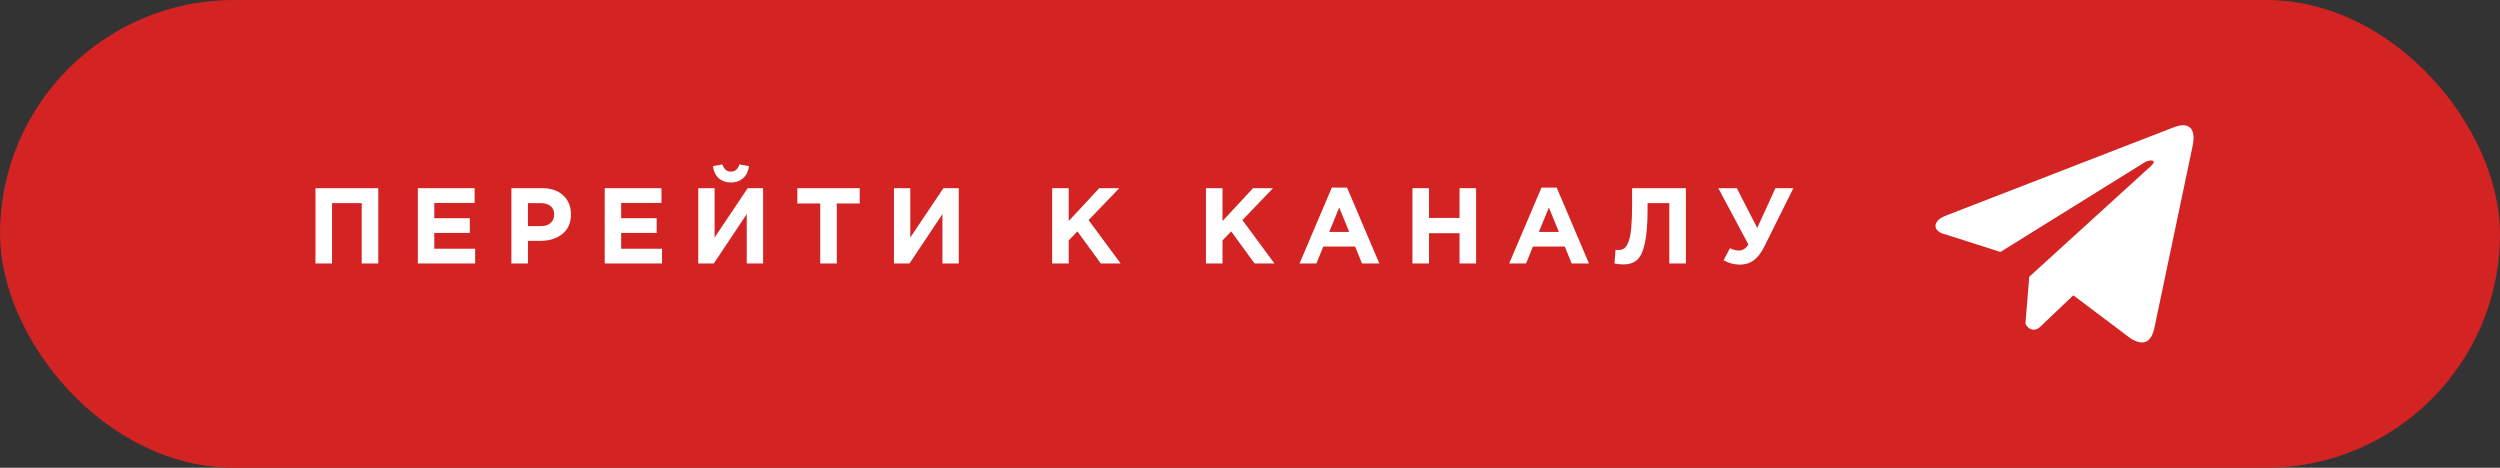 <?xml version="1.0" encoding="UTF-8"?> <svg xmlns="http://www.w3.org/2000/svg" width="465" height="87" viewBox="0 0 465 87" fill="none"><rect x="0" y="0" width="465" height="87" fill="#333333" stroke="none"/> <rect width="465" height="87" rx="43.5" fill="#D32323"></rect> <path d="M58.68 49V35H70.36V49H67.28V37.78H61.76V49H58.68ZM77.719 49V35H88.279V37.74H80.779V40.58H87.379V43.32H80.779V46.26H88.379V49H77.719ZM95.118 49V35H100.838C102.491 35 103.798 35.447 104.758 36.34C105.718 37.233 106.198 38.413 106.198 39.88C106.198 41.44 105.664 42.653 104.598 43.52C103.531 44.373 102.178 44.8 100.538 44.8H98.198V49H95.118ZM98.198 42.06H100.638C101.398 42.06 101.991 41.86 102.418 41.46C102.858 41.06 103.078 40.54 103.078 39.9C103.078 39.22 102.858 38.7 102.418 38.34C101.978 37.967 101.364 37.78 100.578 37.78H98.198V42.06ZM112.477 49V35H123.037V37.74H115.537V40.58H122.137V43.32H115.537V46.26H123.137V49H112.477ZM141.935 35V49H138.895V39.82L132.775 49H129.875V35H132.915V44.18L139.075 35H141.935ZM138.215 33.14C137.629 33.673 136.875 33.94 135.955 33.94C135.035 33.94 134.275 33.673 133.675 33.14C133.089 32.607 132.729 31.86 132.595 30.9L134.375 30.58C134.655 31.473 135.182 31.92 135.955 31.92C136.729 31.92 137.255 31.473 137.535 30.58L139.315 30.9C139.182 31.86 138.815 32.607 138.215 33.14ZM152.565 49V37.84H148.305V35H159.905V37.84H155.645V49H152.565ZM178.334 35V49H175.294V39.82L169.174 49H166.274V35H169.314V44.18L175.474 35H178.334ZM195.7 49V35H198.78V41.12L204.46 35H208.18L202.48 40.94L208.44 49H204.74L200.4 43.04L198.78 44.72V49H195.7ZM224.305 49V35H227.385V41.12L233.065 35H236.785L231.085 40.94L237.045 49H233.345L229.005 43.04L227.385 44.72V49H224.305ZM241.714 49L247.714 34.9H250.554L256.554 49H253.334L252.054 45.86H246.134L244.854 49H241.714ZM247.234 43.14H250.954L249.094 38.6L247.234 43.14ZM262.715 49V35H265.795V40.54H271.475V35H274.555V49H271.475V43.38H265.795V49H262.715ZM280.71 49L286.71 34.9H289.55L295.55 49H292.33L291.05 45.86H285.13L283.85 49H280.71ZM286.23 43.14H289.95L288.09 38.6L286.23 43.14ZM303.571 35H313.571V49H310.491V37.78H306.451V38.84C306.451 41.573 306.285 43.693 305.951 45.2C305.631 46.707 305.158 47.747 304.531 48.32C303.905 48.893 303.031 49.18 301.911 49.18C301.285 49.18 300.745 49.12 300.291 49L300.491 46.46C300.678 46.487 300.838 46.5 300.971 46.5C301.425 46.5 301.791 46.407 302.071 46.22C302.365 46.02 302.631 45.627 302.871 45.04C303.125 44.453 303.305 43.58 303.411 42.42C303.518 41.247 303.571 39.74 303.571 37.9V35ZM326.846 42.4L330.226 35H333.566L328.186 45.82C327.586 47.02 326.919 47.887 326.186 48.42C325.466 48.953 324.606 49.22 323.606 49.22C322.553 49.22 321.546 48.947 320.586 48.4L321.786 46.14C322.293 46.447 322.846 46.6 323.446 46.6C324.139 46.6 324.726 46.227 325.206 45.48L319.606 35H323.046L326.846 42.4Z" fill="white"></path> <g clip-path="url(#clip0_3746_10309)"> <path d="M404.103 23.758L361.578 40.242C359.866 41.01 359.287 42.547 361.164 43.381L372.074 46.866L398.452 30.48C399.892 29.451 401.367 29.725 400.098 30.857L377.442 51.476L376.731 60.202C377.39 61.549 378.597 61.555 379.367 60.886L385.635 54.924L396.37 63.004C398.863 64.488 400.22 63.53 400.756 60.811L407.797 27.298C408.528 23.951 407.281 22.476 404.103 23.758V23.758Z" fill="white"></path> </g> <defs> <clipPath id="clip0_3746_10309"> <rect width="48" height="48" fill="white" transform="translate(360 19.5)"></rect> </clipPath> </defs> </svg> 